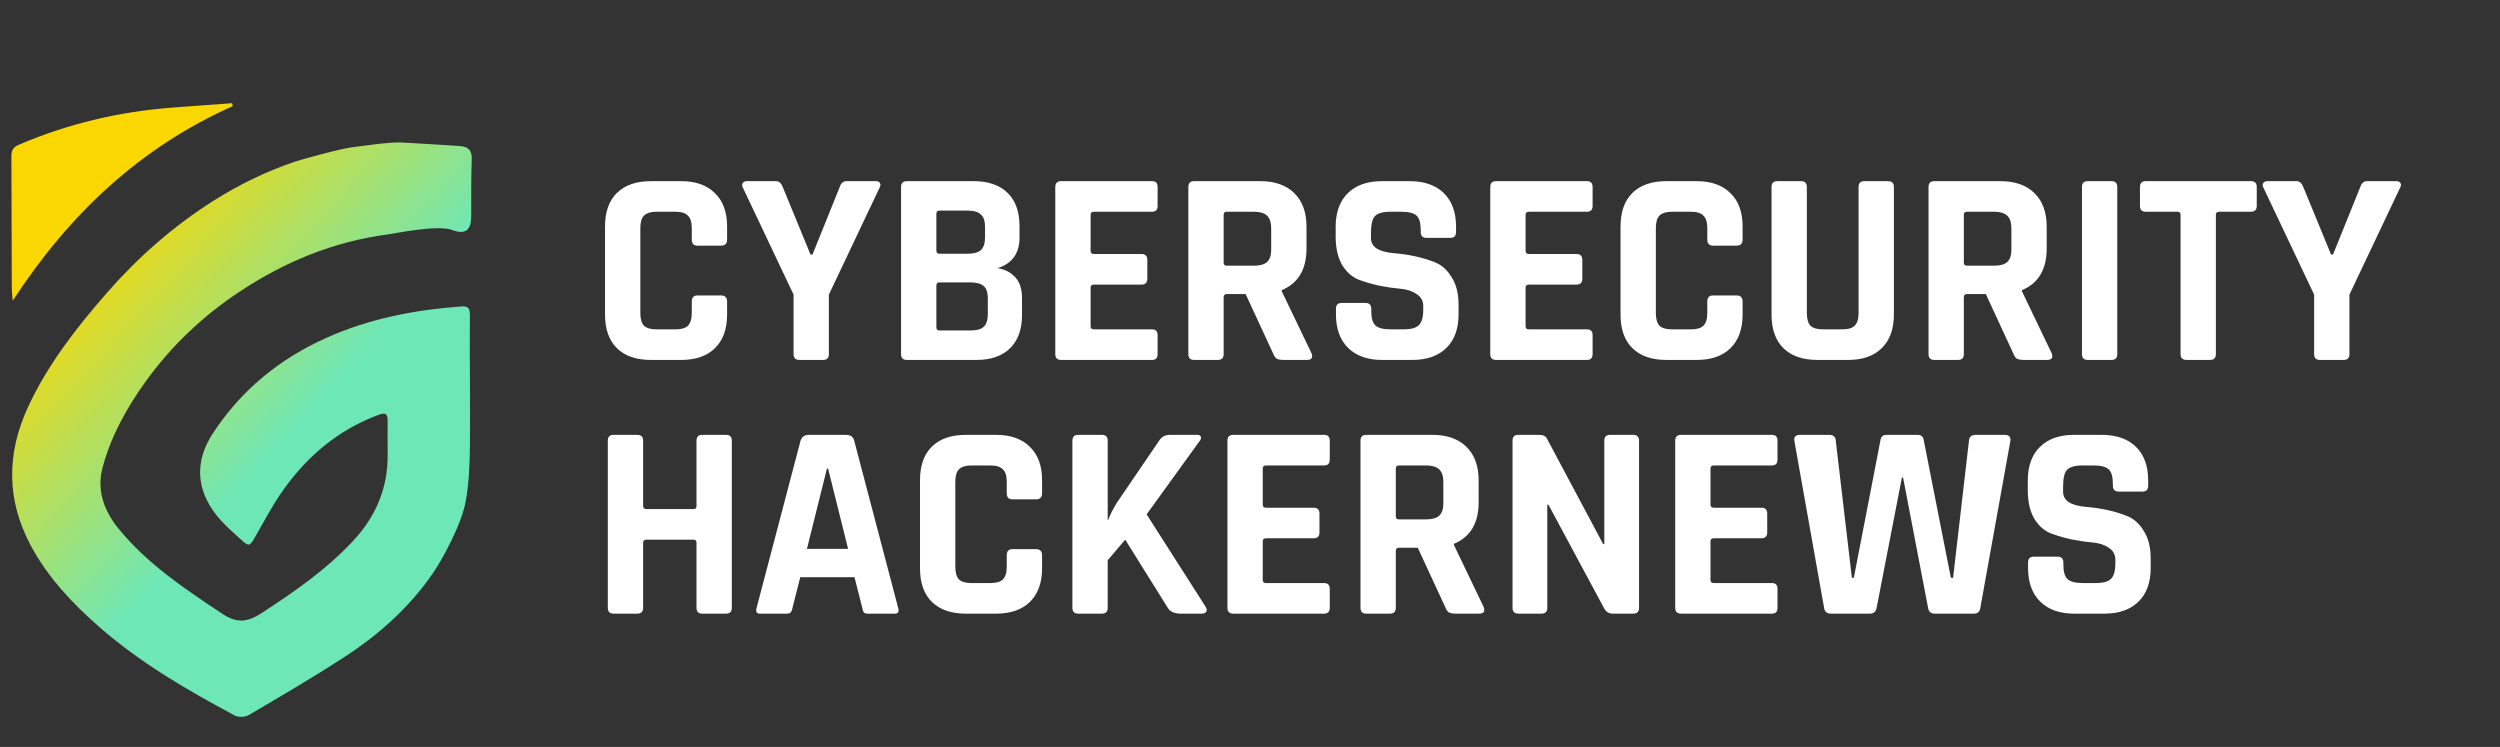 <svg width="328" height="98" viewBox="0 0 328 98" fill="none" xmlns="http://www.w3.org/2000/svg">
    <rect x="0" y="0" width="328" height="98" fill="#333333" stroke="none"/>
    <path d="M46.273 19.312C46.956 19.24 51.002 18.615 52.634 18.694C55.214 18.821 57.791 19.002 60.37 19.167C61.452 19.237 61.934 19.742 61.893 20.907C61.802 23.416 61.832 25.928 61.821 28.44C61.812 30.241 61 30.82 59.316 30.173C57.442 29.453 51.815 30.632 50.853 30.759C43.743 31.696 37.304 34.364 31.371 38.308C26.588 41.487 22.467 45.384 19.111 50.052C16.624 53.505 14.563 57.211 13.461 61.334C12.66 64.323 13.647 67.032 15.572 69.387C19.349 74.008 24.238 77.25 29.144 80.515C31.072 81.798 32.445 81.653 34.31 80.443C38.589 77.658 42.752 74.782 46.271 71.028C49.283 67.815 50.885 64.093 50.864 59.683C50.857 58.183 50.839 56.685 50.857 55.185C50.868 54.273 50.558 54.103 49.692 54.422C44.37 56.384 40.256 59.878 37.045 64.455C35.699 66.376 34.597 68.474 33.431 70.519C32.797 71.63 32.671 71.739 31.727 70.888C30.537 69.815 29.297 68.75 28.324 67.492C25.699 64.098 25.57 60.462 27.926 56.859C31.63 51.191 36.681 47.07 42.842 44.314C48.445 41.809 54.373 40.657 60.462 40.209C61.376 40.141 61.657 40.376 61.648 41.386C61.6 47.004 61.707 52.623 61.655 58.241C61.632 60.703 61.555 63.196 61.13 65.611C60.806 67.448 60.028 69.245 59.207 70.944C58.322 72.779 57.297 74.585 56.08 76.216C53.075 80.246 49.319 83.531 45.117 86.251C41.044 88.887 36.851 91.34 32.665 93.8C32.181 94.085 31.282 94.135 30.798 93.875C24.555 90.535 18.439 86.985 13.074 82.299C9.503 79.179 6.268 75.757 4.014 71.531C0.821 65.548 0.864 59.468 3.686 53.384C6.261 47.829 9.992 43.041 13.984 38.466C18.064 33.791 22.691 29.716 27.945 26.381C31.305 24.247 34.865 22.512 38.625 21.233C39.365 20.977 44.709 19.479 46.273 19.312Z" fill="url(#paint0_linear_257_902)"/>
    <path d="M30.542 13.924C18.35 19.357 9.068 28.105 1.672 39.448C1.611 38.713 1.55 38.321 1.55 37.932C1.53 32.126 1.525 26.32 1.496 20.516C1.494 19.767 1.677 19.333 2.462 18.995C8.845 16.257 15.5 14.678 22.41 14.132C25.089 13.919 27.77 13.738 30.45 13.544C30.481 13.669 30.51 13.798 30.542 13.924Z" fill="url(#paint1_linear_257_902)"/>
    <path d="M89.376 47.224H85.399C83.478 47.224 81.995 46.714 80.949 45.692C79.903 44.671 79.38 43.199 79.38 41.278V29.714C79.38 27.793 79.903 26.322 80.949 25.3C81.995 24.279 83.478 23.768 85.399 23.768H89.376C91.273 23.768 92.744 24.291 93.79 25.337C94.86 26.358 95.395 27.817 95.395 29.714V31.429C95.395 31.964 95.127 32.231 94.592 32.231H91.528C91.017 32.231 90.762 31.964 90.762 31.429V29.933C90.762 29.155 90.592 28.608 90.251 28.291C89.935 27.951 89.388 27.781 88.61 27.781H86.129C85.375 27.781 84.828 27.951 84.487 28.291C84.171 28.608 84.013 29.155 84.013 29.933V41.059C84.013 41.837 84.171 42.397 84.487 42.737C84.828 43.053 85.375 43.212 86.129 43.212H88.61C89.388 43.212 89.935 43.053 90.251 42.737C90.592 42.397 90.762 41.837 90.762 41.059V39.564C90.762 39.029 91.017 38.761 91.528 38.761H94.592C95.127 38.761 95.395 39.029 95.395 39.564V41.278C95.395 43.175 94.86 44.646 93.79 45.692C92.744 46.714 91.273 47.224 89.376 47.224ZM107.983 47.224H104.883C104.372 47.224 104.116 46.969 104.116 46.458V38.652L97.441 24.571C97.344 24.352 97.344 24.169 97.441 24.023C97.562 23.853 97.733 23.768 97.951 23.768H101.818C102.207 23.768 102.499 24.023 102.694 24.534L106.342 33.399H106.597L110.172 24.534C110.342 24.023 110.634 23.768 111.048 23.768H114.914C115.158 23.768 115.328 23.841 115.425 23.987C115.547 24.133 115.547 24.328 115.425 24.571L108.749 38.652V46.458C108.749 46.969 108.494 47.224 107.983 47.224ZM123.254 43.358H127.339C128.142 43.358 128.713 43.199 129.054 42.883C129.419 42.543 129.601 41.996 129.601 41.242V39.126C129.601 38.372 129.419 37.837 129.054 37.521C128.689 37.205 128.093 37.047 127.266 37.047H123.254C122.986 37.047 122.852 37.18 122.852 37.448V42.956C122.852 43.224 122.986 43.358 123.254 43.358ZM123.254 33.289H126.974C127.753 33.289 128.324 33.131 128.689 32.815C129.054 32.474 129.236 31.927 129.236 31.173V29.751C129.236 28.997 129.054 28.462 128.689 28.146C128.349 27.805 127.789 27.635 127.011 27.635H123.254C122.986 27.635 122.852 27.769 122.852 28.036V32.888C122.852 33.155 122.986 33.289 123.254 33.289ZM118.219 46.458V24.534C118.219 24.023 118.475 23.768 118.985 23.768H127.741C129.662 23.768 131.145 24.279 132.191 25.3C133.237 26.322 133.76 27.781 133.76 29.678V31.173C133.76 33.241 132.799 34.578 130.878 35.186C131.851 35.332 132.629 35.733 133.212 36.39C133.796 37.022 134.088 37.934 134.088 39.126V41.315C134.088 43.212 133.565 44.671 132.519 45.692C131.474 46.714 130.002 47.224 128.105 47.224H118.985C118.475 47.224 118.219 46.969 118.219 46.458ZM151.149 47.224H139.22C138.709 47.224 138.454 46.969 138.454 46.458V24.534C138.454 24.023 138.709 23.768 139.22 23.768H151.149C151.635 23.768 151.878 24.023 151.878 24.534V27.015C151.878 27.526 151.635 27.781 151.149 27.781H143.525C143.233 27.781 143.087 27.915 143.087 28.182V32.924C143.087 33.192 143.233 33.326 143.525 33.326H149.763C150.273 33.326 150.529 33.581 150.529 34.092V36.572C150.529 37.083 150.273 37.338 149.763 37.338H143.525C143.233 37.338 143.087 37.472 143.087 37.74V42.81C143.087 43.078 143.233 43.212 143.525 43.212H151.149C151.635 43.212 151.878 43.467 151.878 43.978V46.458C151.878 46.969 151.635 47.224 151.149 47.224ZM159.777 47.224H156.676C156.165 47.224 155.91 46.969 155.91 46.458V24.534C155.91 24.023 156.165 23.768 156.676 23.768H165.358C167.255 23.768 168.738 24.291 169.809 25.337C170.879 26.383 171.414 27.854 171.414 29.751V32.596C171.414 35.344 170.331 37.168 168.167 38.068V38.214L172.07 46.349C172.289 46.932 172.082 47.224 171.45 47.224H168.495C168.058 47.224 167.741 47.176 167.547 47.078C167.352 46.981 167.194 46.774 167.073 46.458L163.425 38.579H160.981C160.689 38.579 160.543 38.712 160.543 38.98V46.458C160.543 46.969 160.287 47.224 159.777 47.224ZM160.944 34.858H164.519C165.297 34.858 165.869 34.7 166.234 34.384C166.598 34.043 166.781 33.508 166.781 32.779V29.933C166.781 29.179 166.598 28.632 166.234 28.291C165.869 27.951 165.297 27.781 164.519 27.781H160.944C160.677 27.781 160.543 27.915 160.543 28.182V34.456C160.543 34.724 160.677 34.858 160.944 34.858ZM175.276 41.242V40.512C175.276 40.001 175.531 39.746 176.042 39.746H179.143C179.653 39.746 179.909 40.001 179.909 40.512V40.804C179.909 41.728 180.091 42.36 180.456 42.701C180.821 43.041 181.49 43.212 182.462 43.212H184.177C185.125 43.212 185.782 43.029 186.147 42.664C186.536 42.3 186.73 41.619 186.73 40.621V40.184C186.73 39.478 186.439 38.944 185.855 38.579C185.296 38.19 184.59 37.959 183.739 37.886C182.888 37.813 181.964 37.679 180.967 37.484C179.994 37.266 179.082 36.998 178.231 36.682C177.38 36.341 176.662 35.697 176.078 34.748C175.519 33.776 175.239 32.535 175.239 31.027V29.751C175.239 27.854 175.774 26.383 176.844 25.337C177.915 24.291 179.398 23.768 181.295 23.768H184.943C186.864 23.768 188.36 24.291 189.43 25.337C190.5 26.383 191.035 27.854 191.035 29.751V30.444C191.035 30.954 190.78 31.21 190.269 31.21H187.168C186.657 31.21 186.402 30.954 186.402 30.444V30.225C186.402 29.276 186.22 28.632 185.855 28.291C185.49 27.951 184.821 27.781 183.849 27.781H182.426C181.429 27.781 180.748 27.975 180.383 28.364C180.043 28.729 179.872 29.459 179.872 30.553V31.246C179.872 32.389 180.869 33.046 182.864 33.216C184.931 33.386 186.767 33.8 188.372 34.456C189.223 34.821 189.928 35.478 190.488 36.426C191.071 37.351 191.363 38.542 191.363 40.001V41.242C191.363 43.139 190.828 44.61 189.758 45.656C188.688 46.701 187.205 47.224 185.308 47.224H181.331C179.435 47.224 177.951 46.701 176.881 45.656C175.811 44.61 175.276 43.139 175.276 41.242ZM208.219 47.224H196.29C195.78 47.224 195.524 46.969 195.524 46.458V24.534C195.524 24.023 195.78 23.768 196.29 23.768H208.219C208.705 23.768 208.949 24.023 208.949 24.534V27.015C208.949 27.526 208.705 27.781 208.219 27.781H200.595C200.303 27.781 200.157 27.915 200.157 28.182V32.924C200.157 33.192 200.303 33.326 200.595 33.326H206.833C207.343 33.326 207.599 33.581 207.599 34.092V36.572C207.599 37.083 207.343 37.338 206.833 37.338H200.595C200.303 37.338 200.157 37.472 200.157 37.74V42.81C200.157 43.078 200.303 43.212 200.595 43.212H208.219C208.705 43.212 208.949 43.467 208.949 43.978V46.458C208.949 46.969 208.705 47.224 208.219 47.224ZM222.611 47.224H218.634C216.713 47.224 215.23 46.714 214.184 45.692C213.138 44.671 212.615 43.199 212.615 41.278V29.714C212.615 27.793 213.138 26.322 214.184 25.3C215.23 24.279 216.713 23.768 218.634 23.768H222.611C224.508 23.768 225.979 24.291 227.025 25.337C228.095 26.358 228.63 27.817 228.63 29.714V31.429C228.63 31.964 228.362 32.231 227.827 32.231H224.763C224.252 32.231 223.997 31.964 223.997 31.429V29.933C223.997 29.155 223.827 28.608 223.486 28.291C223.17 27.951 222.623 27.781 221.845 27.781H219.364C218.61 27.781 218.063 27.951 217.722 28.291C217.406 28.608 217.248 29.155 217.248 29.933V41.059C217.248 41.837 217.406 42.397 217.722 42.737C218.063 43.053 218.61 43.212 219.364 43.212H221.845C222.623 43.212 223.17 43.053 223.486 42.737C223.827 42.397 223.997 41.837 223.997 41.059V39.564C223.997 39.029 224.252 38.761 224.763 38.761H227.827C228.362 38.761 228.63 39.029 228.63 39.564V41.278C228.63 43.175 228.095 44.646 227.025 45.692C225.979 46.714 224.508 47.224 222.611 47.224ZM244.611 23.768H247.675C248.21 23.768 248.478 24.011 248.478 24.498V41.278C248.478 43.175 247.943 44.646 246.873 45.692C245.827 46.714 244.355 47.224 242.459 47.224H238.446C236.525 47.224 235.041 46.714 233.995 45.692C232.95 44.671 232.427 43.199 232.427 41.278V24.534C232.427 24.023 232.682 23.768 233.193 23.768H236.294C236.804 23.768 237.06 24.023 237.06 24.534V41.059C237.06 41.837 237.218 42.397 237.534 42.737C237.874 43.053 238.421 43.212 239.175 43.212H241.692C242.471 43.212 243.018 43.053 243.334 42.737C243.674 42.397 243.845 41.837 243.845 41.059V24.534C243.845 24.023 244.1 23.768 244.611 23.768ZM256.889 47.224H253.788C253.277 47.224 253.022 46.969 253.022 46.458V24.534C253.022 24.023 253.277 23.768 253.788 23.768H262.47C264.367 23.768 265.85 24.291 266.92 25.337C267.991 26.383 268.526 27.854 268.526 29.751V32.596C268.526 35.344 267.443 37.168 265.279 38.068V38.214L269.182 46.349C269.401 46.932 269.194 47.224 268.562 47.224H265.607C265.169 47.224 264.853 47.176 264.659 47.078C264.464 46.981 264.306 46.774 264.185 46.458L260.537 38.579H258.092C257.801 38.579 257.655 38.712 257.655 38.98V46.458C257.655 46.969 257.399 47.224 256.889 47.224ZM258.056 34.858H261.631C262.409 34.858 262.981 34.7 263.345 34.384C263.71 34.043 263.893 33.508 263.893 32.779V29.933C263.893 29.179 263.71 28.632 263.345 28.291C262.981 27.951 262.409 27.781 261.631 27.781H258.056C257.788 27.781 257.655 27.915 257.655 28.182V34.456C257.655 34.724 257.788 34.858 258.056 34.858ZM277.787 24.534V46.458C277.787 46.969 277.531 47.224 277.021 47.224H273.92C273.409 47.224 273.154 46.969 273.154 46.458V24.534C273.154 24.023 273.409 23.768 273.92 23.768H277.021C277.531 23.768 277.787 24.023 277.787 24.534ZM289.956 47.224H286.892C286.357 47.224 286.089 46.969 286.089 46.458V28.182C286.089 27.915 285.956 27.781 285.688 27.781H281.53C281.019 27.781 280.763 27.526 280.763 27.015V24.534C280.763 24.023 281.019 23.768 281.53 23.768H295.319C295.829 23.768 296.085 24.023 296.085 24.534V27.015C296.085 27.526 295.829 27.781 295.319 27.781H291.16C290.868 27.781 290.722 27.915 290.722 28.182V46.458C290.722 46.969 290.467 47.224 289.956 47.224ZM307.479 47.224H304.379C303.868 47.224 303.613 46.969 303.613 46.458V38.652L296.937 24.571C296.84 24.352 296.84 24.169 296.937 24.023C297.059 23.853 297.229 23.768 297.448 23.768H301.314C301.704 23.768 301.995 24.023 302.19 24.534L305.838 33.399H306.093L309.668 24.534C309.838 24.023 310.13 23.768 310.544 23.768H314.411C314.654 23.768 314.824 23.841 314.921 23.987C315.043 24.133 315.043 24.328 314.921 24.571L308.246 38.652V46.458C308.246 46.969 307.99 47.224 307.479 47.224Z" fill="white"/>
    <path d="M83.612 80.51H80.511C80.001 80.51 79.745 80.254 79.745 79.743V57.819C79.745 57.309 80.001 57.053 80.511 57.053H83.612C84.123 57.053 84.378 57.309 84.378 57.819V66.392C84.378 66.659 84.524 66.793 84.816 66.793H90.981C91.248 66.793 91.382 66.659 91.382 66.392V57.819C91.382 57.309 91.637 57.053 92.148 57.053H95.249C95.76 57.053 96.015 57.309 96.015 57.819V79.743C96.015 80.254 95.76 80.51 95.249 80.51H92.148C91.637 80.51 91.382 80.254 91.382 79.743V71.207C91.382 70.94 91.248 70.806 90.981 70.806H84.816C84.524 70.806 84.378 70.94 84.378 71.207V79.743C84.378 80.254 84.123 80.51 83.612 80.51ZM103.208 80.51H99.706C99.268 80.51 99.122 80.254 99.268 79.743L105.032 57.819C105.202 57.309 105.567 57.053 106.126 57.053H110.978C111.586 57.053 111.95 57.309 112.072 57.819L117.836 79.743C117.982 80.254 117.836 80.51 117.398 80.51H113.896C113.629 80.51 113.446 80.461 113.349 80.364C113.252 80.242 113.179 80.035 113.13 79.743L112.109 75.731H104.995L103.974 79.743C103.925 80.035 103.84 80.242 103.718 80.364C103.621 80.461 103.451 80.51 103.208 80.51ZM108.497 61.467L105.871 72.01H111.27L108.643 61.467H108.497ZM130.7 80.51H126.724C124.802 80.51 123.319 79.999 122.273 78.977C121.227 77.956 120.705 76.485 120.705 74.563V62.999C120.705 61.078 121.227 59.607 122.273 58.585C123.319 57.564 124.802 57.053 126.724 57.053H130.7C132.597 57.053 134.068 57.576 135.114 58.622C136.184 59.643 136.719 61.102 136.719 62.999V64.714C136.719 65.249 136.451 65.516 135.916 65.516H132.852C132.341 65.516 132.086 65.249 132.086 64.714V63.218C132.086 62.44 131.916 61.893 131.575 61.577C131.259 61.236 130.712 61.066 129.934 61.066H127.453C126.699 61.066 126.152 61.236 125.812 61.577C125.496 61.893 125.337 62.44 125.337 63.218V74.344C125.337 75.123 125.496 75.682 125.812 76.022C126.152 76.339 126.699 76.497 127.453 76.497H129.934C130.712 76.497 131.259 76.339 131.575 76.022C131.916 75.682 132.086 75.123 132.086 74.344V72.849C132.086 72.314 132.341 72.046 132.852 72.046H135.916C136.451 72.046 136.719 72.314 136.719 72.849V74.563C136.719 76.46 136.184 77.932 135.114 78.977C134.068 79.999 132.597 80.51 130.7 80.51ZM144.565 80.51H141.464C140.954 80.51 140.698 80.254 140.698 79.743V57.819C140.698 57.309 140.954 57.053 141.464 57.053H144.565C145.076 57.053 145.331 57.309 145.331 57.819V68.216H145.404C145.599 67.632 145.976 66.878 146.535 65.954L152.08 57.819C152.396 57.309 152.87 57.053 153.503 57.053H157.078C157.345 57.053 157.503 57.138 157.552 57.309C157.625 57.455 157.564 57.649 157.369 57.892L150.438 67.486L158.172 79.597C158.342 79.889 158.366 80.12 158.245 80.291C158.148 80.436 157.929 80.51 157.588 80.51H154.925C154.074 80.51 153.503 80.254 153.211 79.743L147.629 70.806L145.331 73.505V79.743C145.331 80.254 145.076 80.51 144.565 80.51ZM173.735 80.51H161.806C161.295 80.51 161.04 80.254 161.04 79.743V57.819C161.04 57.309 161.295 57.053 161.806 57.053H173.735C174.221 57.053 174.464 57.309 174.464 57.819V60.3C174.464 60.811 174.221 61.066 173.735 61.066H166.11C165.819 61.066 165.673 61.2 165.673 61.467V66.21C165.673 66.477 165.819 66.611 166.11 66.611H172.348C172.859 66.611 173.114 66.866 173.114 67.377V69.858C173.114 70.368 172.859 70.624 172.348 70.624H166.11C165.819 70.624 165.673 70.757 165.673 71.025V76.096C165.673 76.363 165.819 76.497 166.11 76.497H173.735C174.221 76.497 174.464 76.752 174.464 77.263V79.743C174.464 80.254 174.221 80.51 173.735 80.51ZM182.363 80.51H179.262C178.751 80.51 178.496 80.254 178.496 79.743V57.819C178.496 57.309 178.751 57.053 179.262 57.053H187.944C189.841 57.053 191.324 57.576 192.394 58.622C193.464 59.668 193.999 61.139 193.999 63.036V65.881C193.999 68.629 192.917 70.453 190.753 71.353V71.499L194.656 79.634C194.875 80.218 194.668 80.51 194.036 80.51H191.081C190.643 80.51 190.327 80.461 190.133 80.364C189.938 80.266 189.78 80.06 189.658 79.743L186.01 71.864H183.566C183.275 71.864 183.129 71.998 183.129 72.265V79.743C183.129 80.254 182.873 80.51 182.363 80.51ZM183.53 68.143H187.105C187.883 68.143 188.455 67.985 188.819 67.669C189.184 67.328 189.367 66.793 189.367 66.064V63.218C189.367 62.464 189.184 61.917 188.819 61.577C188.455 61.236 187.883 61.066 187.105 61.066H183.53C183.262 61.066 183.129 61.2 183.129 61.467V67.742C183.129 68.009 183.262 68.143 183.53 68.143ZM202.239 80.51H199.211C198.701 80.51 198.445 80.254 198.445 79.743V57.819C198.445 57.309 198.701 57.053 199.211 57.053H201.947C202.458 57.053 202.799 57.224 202.969 57.564L210.338 71.39H210.484V57.819C210.484 57.309 210.739 57.053 211.25 57.053H214.277C214.788 57.053 215.043 57.309 215.043 57.819V79.743C215.043 80.254 214.788 80.51 214.277 80.51H211.614C211.079 80.51 210.69 80.266 210.447 79.78L203.151 66.21H203.005V79.743C203.005 80.254 202.75 80.51 202.239 80.51ZM232.479 80.51H220.55C220.04 80.51 219.784 80.254 219.784 79.743V57.819C219.784 57.309 220.04 57.053 220.55 57.053H232.479C232.966 57.053 233.209 57.309 233.209 57.819V60.3C233.209 60.811 232.966 61.066 232.479 61.066H224.855C224.563 61.066 224.417 61.2 224.417 61.467V66.21C224.417 66.477 224.563 66.611 224.855 66.611H231.093C231.604 66.611 231.859 66.866 231.859 67.377V69.858C231.859 70.368 231.604 70.624 231.093 70.624H224.855C224.563 70.624 224.417 70.757 224.417 71.025V76.096C224.417 76.363 224.563 76.497 224.855 76.497H232.479C232.966 76.497 233.209 76.752 233.209 77.263V79.743C233.209 80.254 232.966 80.51 232.479 80.51ZM245.339 80.51H240.232C239.697 80.51 239.393 80.254 239.32 79.743L235.416 57.819C235.343 57.309 235.599 57.053 236.182 57.053H239.976C240.536 57.053 240.827 57.309 240.852 57.819L242.968 75.804H243.223L246.725 57.71C246.798 57.272 247.053 57.053 247.491 57.053H251.577C252.039 57.053 252.306 57.26 252.379 57.673L255.954 75.804H256.246L258.325 57.856C258.35 57.321 258.641 57.053 259.201 57.053H262.995C263.578 57.053 263.834 57.321 263.761 57.856L259.821 79.743C259.748 80.254 259.468 80.51 258.982 80.51H253.838C253.328 80.51 253.036 80.254 252.963 79.743L249.68 62.635H249.534L246.214 79.743C246.117 80.254 245.825 80.51 245.339 80.51ZM266.082 74.527V73.797C266.082 73.287 266.338 73.031 266.848 73.031H269.949C270.46 73.031 270.715 73.287 270.715 73.797V74.089C270.715 75.013 270.898 75.646 271.262 75.986C271.627 76.326 272.296 76.497 273.269 76.497H274.983C275.932 76.497 276.588 76.314 276.953 75.95C277.342 75.585 277.537 74.904 277.537 73.907V73.469C277.537 72.764 277.245 72.229 276.661 71.864C276.102 71.475 275.397 71.244 274.545 71.171C273.694 71.098 272.77 70.964 271.773 70.769C270.8 70.551 269.888 70.283 269.037 69.967C268.186 69.626 267.468 68.982 266.885 68.034C266.325 67.061 266.046 65.82 266.046 64.313V63.036C266.046 61.139 266.581 59.668 267.651 58.622C268.721 57.576 270.204 57.053 272.101 57.053H275.749C277.671 57.053 279.166 57.576 280.236 58.622C281.306 59.668 281.841 61.139 281.841 63.036V63.729C281.841 64.24 281.586 64.495 281.075 64.495H277.975C277.464 64.495 277.208 64.24 277.208 63.729V63.51C277.208 62.562 277.026 61.917 276.661 61.577C276.296 61.236 275.628 61.066 274.655 61.066H273.232C272.235 61.066 271.554 61.261 271.189 61.65C270.849 62.014 270.679 62.744 270.679 63.839V64.532C270.679 65.675 271.676 66.331 273.67 66.501C275.737 66.672 277.573 67.085 279.178 67.742C280.03 68.106 280.735 68.763 281.294 69.712C281.878 70.636 282.17 71.827 282.17 73.287V74.527C282.17 76.424 281.635 77.895 280.565 78.941C279.494 79.987 278.011 80.51 276.114 80.51H272.138C270.241 80.51 268.757 79.987 267.687 78.941C266.617 77.895 266.082 76.424 266.082 74.527Z" fill="white"/>
    <defs>
    <linearGradient id="paint0_linear_257_902" x1="12.987" y1="29.153" x2="40.779" y2="54.07" gradientUnits="userSpaceOnUse">
    <stop stop-color="#FBD702"/>
    <stop offset="1" stop-color="#6EE7B7"/>
    </linearGradient>
    <linearGradient id="paint1_linear_257_902" x1="15.677" y1="26.153" x2="43.469" y2="51.07" gradientUnits="userSpaceOnUse">
    <stop stop-color="#FBD702"/>
    <stop offset="1" stop-color="#6EE7B7"/>
    </linearGradient>
    </defs>
    </svg>
    